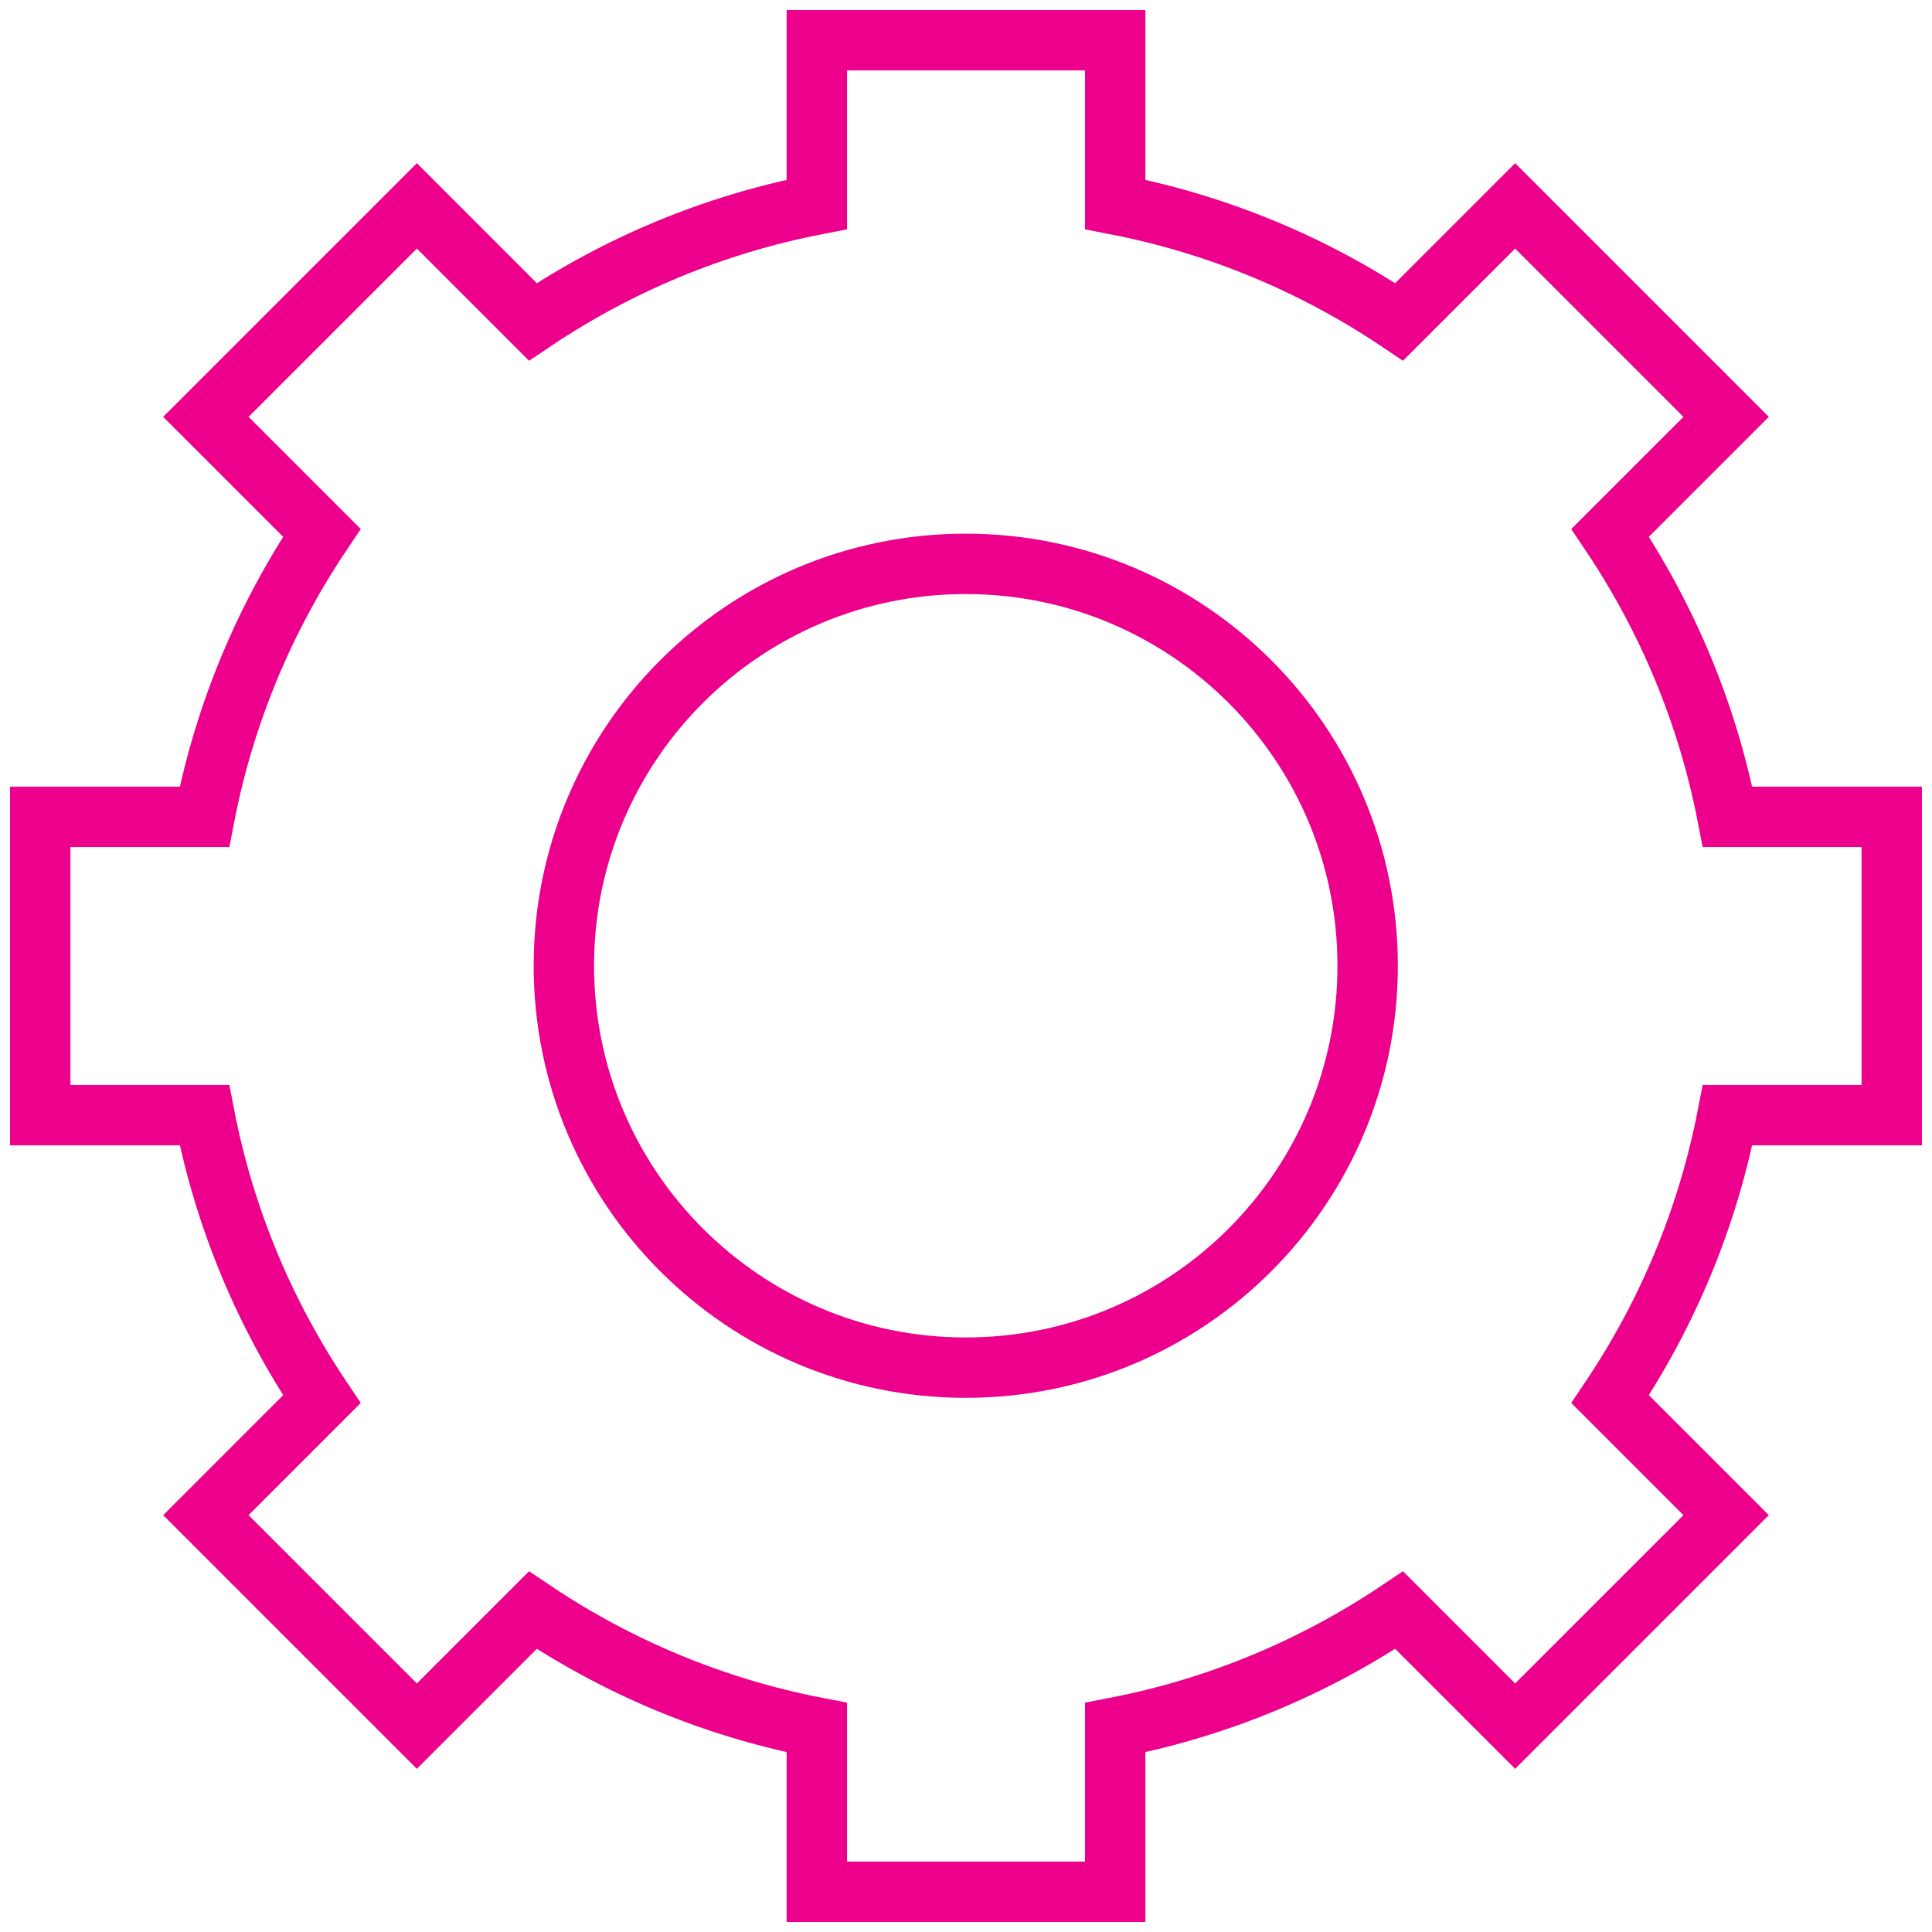 <svg width="96" height="96" viewBox="0 0 96 96" fill="none" xmlns="http://www.w3.org/2000/svg">
<path d="M85.841 40.588C84.845 35.442 82.829 30.674 80.007 26.476L85.77 20.713L75.287 10.23L69.524 15.993C65.326 13.171 60.558 11.155 55.412 10.159V2H40.588V10.159C35.442 11.155 30.674 13.171 26.476 15.993L20.713 10.23L10.23 20.713L15.993 26.476C13.171 30.674 11.155 35.442 10.159 40.588H2V55.412H10.159C11.155 60.558 13.171 65.326 15.993 69.524L10.23 75.287L20.713 85.77L26.476 80.007C30.674 82.829 35.442 84.845 40.588 85.841V94H55.412V85.841C60.558 84.845 65.326 82.829 69.524 80.007L75.287 85.77L85.77 75.287L80.007 69.524C82.829 65.326 84.845 60.558 85.841 55.412H94V40.588H85.841ZM47.988 67.958C36.959 67.958 28.018 59.017 28.018 47.988C28.018 36.959 36.959 28.018 47.988 28.018C59.017 28.018 67.958 36.959 67.958 47.988C67.958 59.017 59.017 67.958 47.988 67.958Z" stroke="#EC008C" stroke-width="3" stroke-miterlimit="10"/>
</svg>

